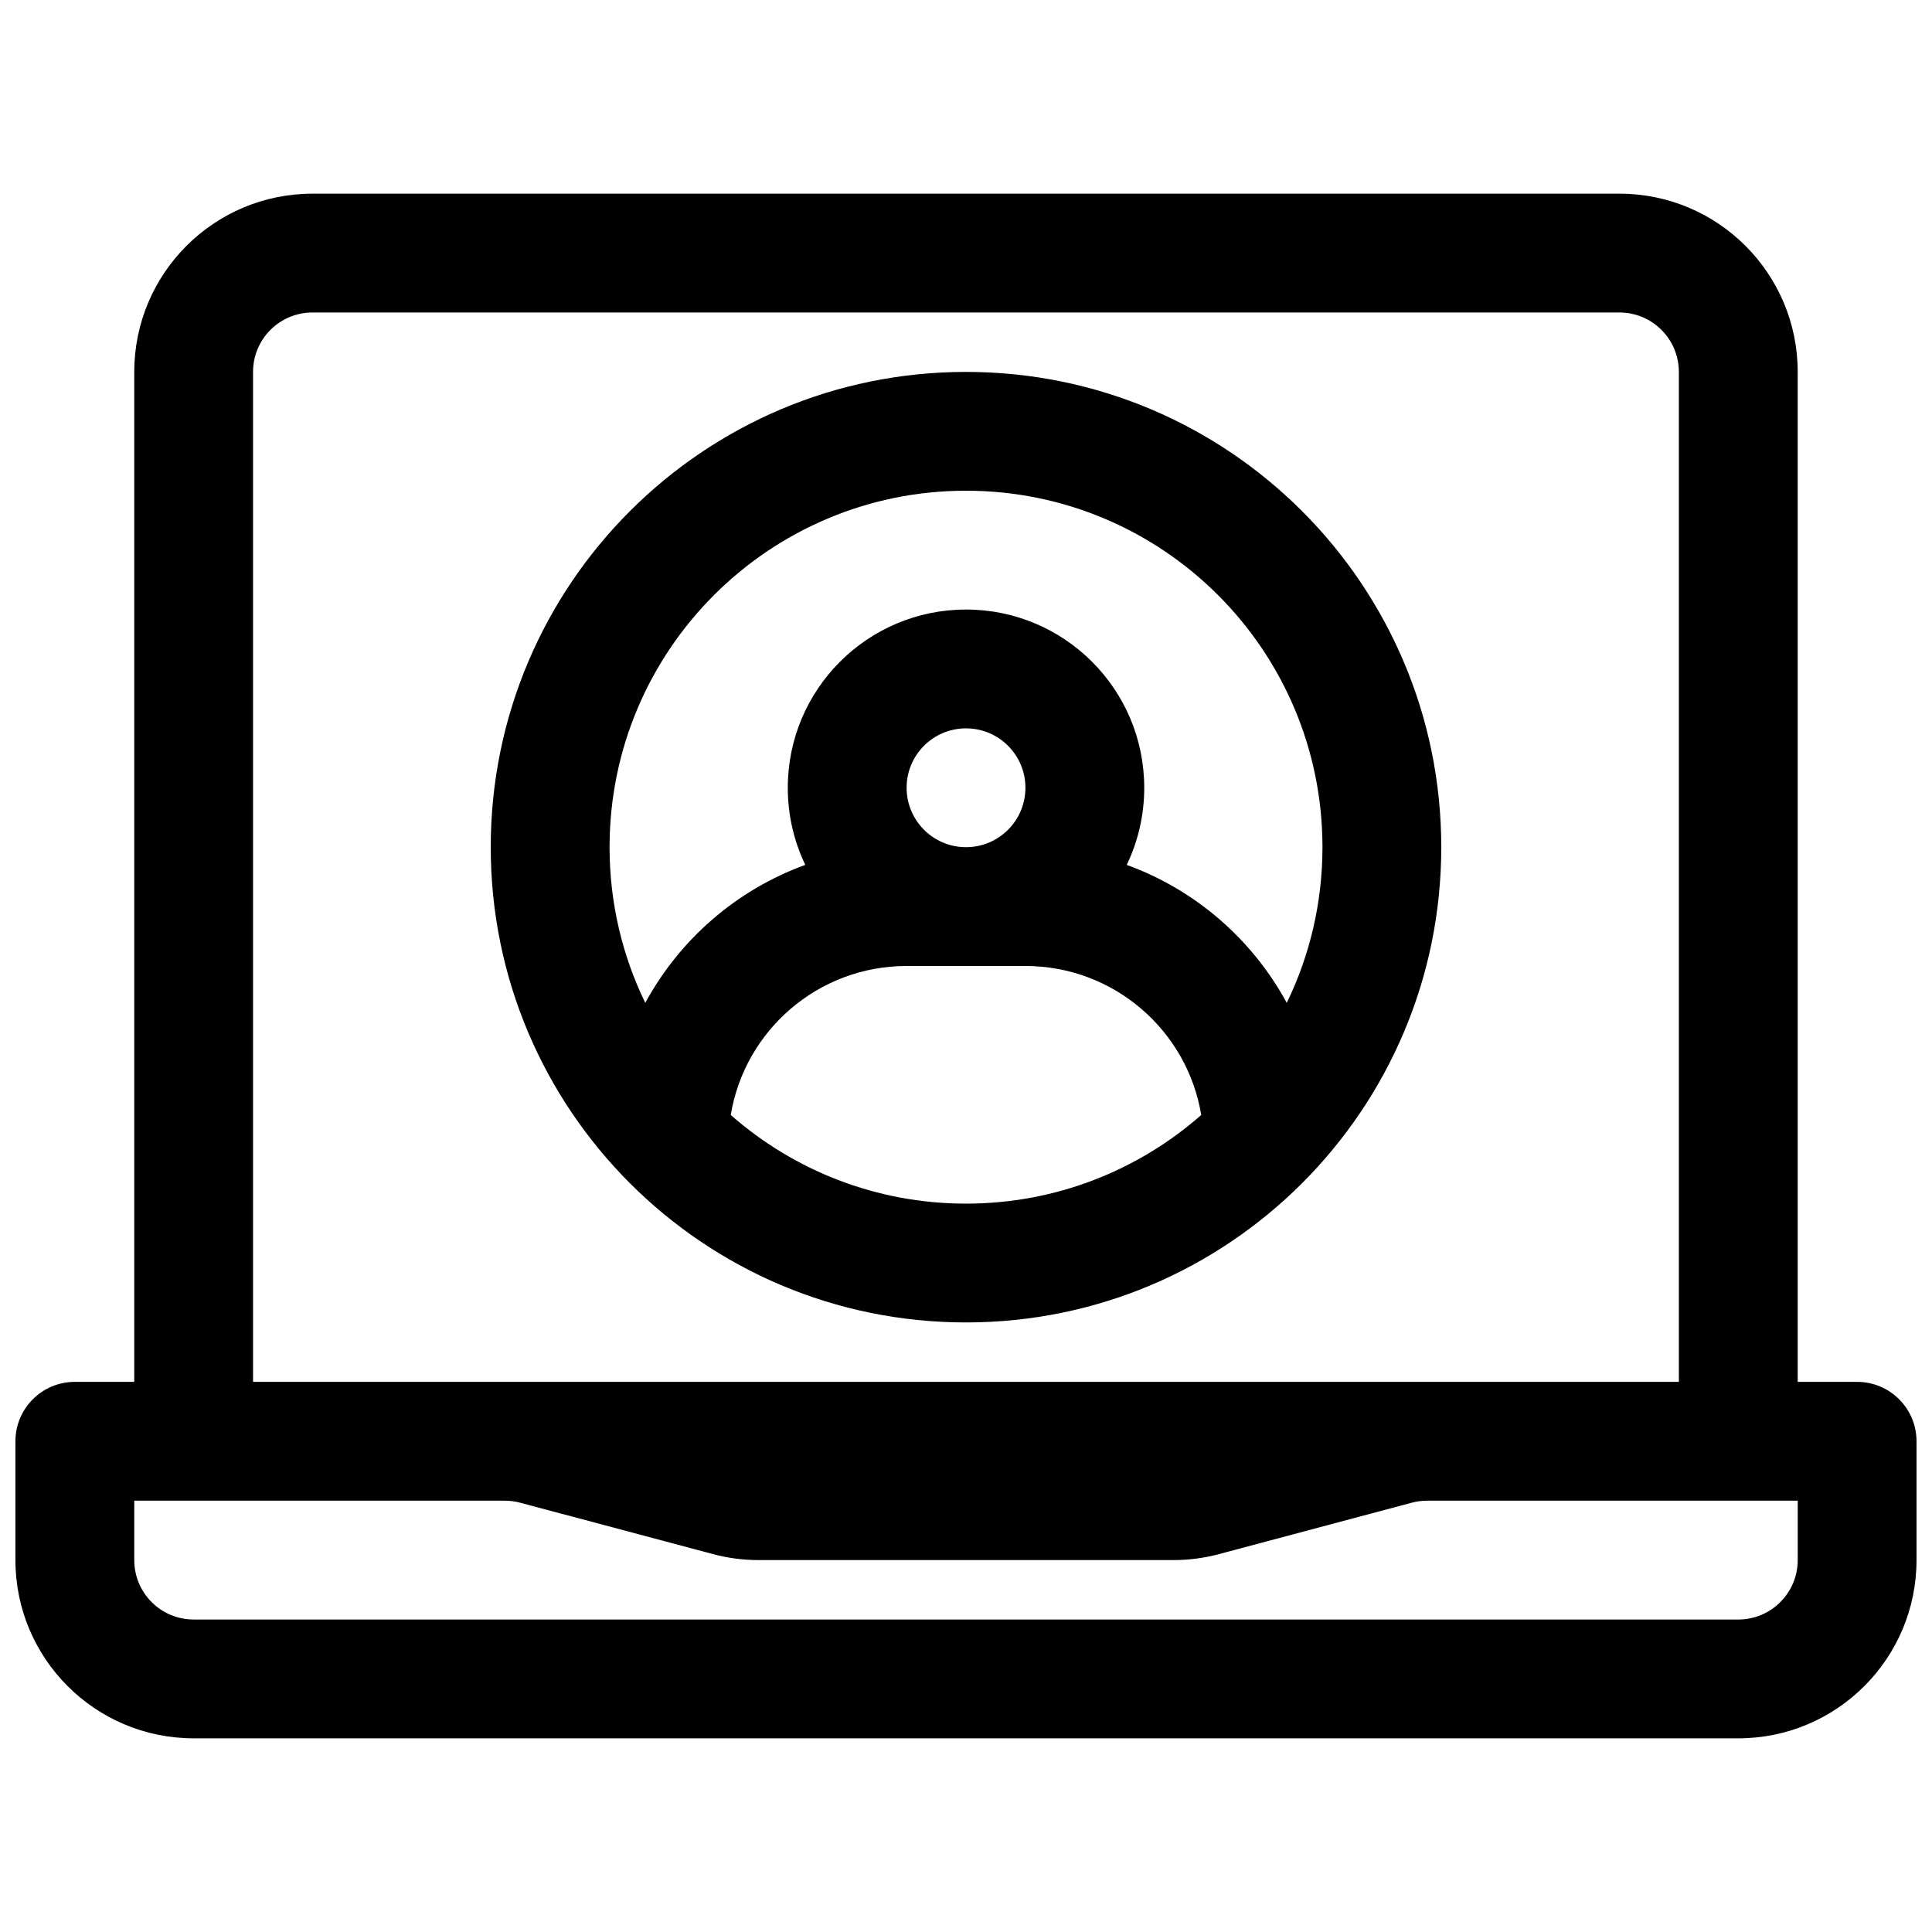 <?xml version="1.0" encoding="UTF-8"?>
<!-- Uploaded to: SVG Repo, www.svgrepo.com, Generator: SVG Repo Mixer Tools -->
<svg width="800px" height="800px" version="1.1" viewBox="144 144 512 512" xmlns="http://www.w3.org/2000/svg">
 <defs>
  <clipPath id="a">
   <path d="m148.09 195h503.81v410h-503.81z"/>
  </clipPath>
 </defs>
 <path d="m274.05 368.51c0-69.562 56.391-125.95 125.95-125.95 69.559 0 125.95 56.391 125.95 125.95s-56.391 125.95-125.95 125.95c-69.562 0-125.95-56.387-125.95-125.95zm110.21-15.746c0-8.695 7.051-15.742 15.746-15.742s15.742 7.047 15.742 15.742-7.047 15.746-15.742 15.746-15.746-7.051-15.746-15.746zm-26.848 20.441c-18.207 6.606-33.285 19.738-42.406 36.566-6.066-12.469-9.465-26.465-9.465-41.262 0-52.172 42.293-94.465 94.465-94.465 52.168 0 94.461 42.293 94.461 94.465 0 14.797-3.398 28.793-9.465 41.262-9.121-16.828-24.199-29.961-42.406-36.566 2.977-6.184 4.641-13.117 4.641-20.441 0-26.086-21.145-47.23-47.23-47.23s-47.234 21.145-47.234 47.23c0 7.324 1.668 14.258 4.641 20.441zm104.93 66.277c-3.695-22.402-23.152-39.484-46.598-39.484h-31.488c-23.445 0-42.902 17.082-46.598 39.48 16.633 14.625 38.453 23.496 62.344 23.496 23.887 0 45.707-8.871 62.34-23.492z" fill-rule="evenodd"/>
 <g clip-path="url(#a)">
  <path d="m179.58 242.56c0-26.086 21.145-47.234 47.23-47.234h346.37c26.086 0 47.23 21.148 47.23 47.234v267.65h15.746c8.695 0 15.742 7.047 15.742 15.742v31.488c0 26.086-21.145 47.234-47.23 47.234h-409.35c-26.082 0-47.23-21.148-47.23-47.234v-31.488c0-8.695 7.051-15.742 15.742-15.742h15.746zm409.34 0v267.65h-377.86v-267.65c0-8.695 7.047-15.746 15.742-15.746h346.37c8.695 0 15.742 7.051 15.742 15.746zm-409.34 299.14h98.211c1.367 0 2.731 0.18 4.055 0.531l51.066 13.617c3.973 1.059 8.062 1.594 12.172 1.594h109.83c4.106 0 8.199-0.535 12.168-1.594l51.066-13.617c1.324-0.352 2.688-0.531 4.059-0.531h98.207v15.742c0 8.695-7.047 15.746-15.742 15.746h-409.35c-8.695 0-15.742-7.051-15.742-15.746z" fill-rule="evenodd"/>
 </g>
</svg>